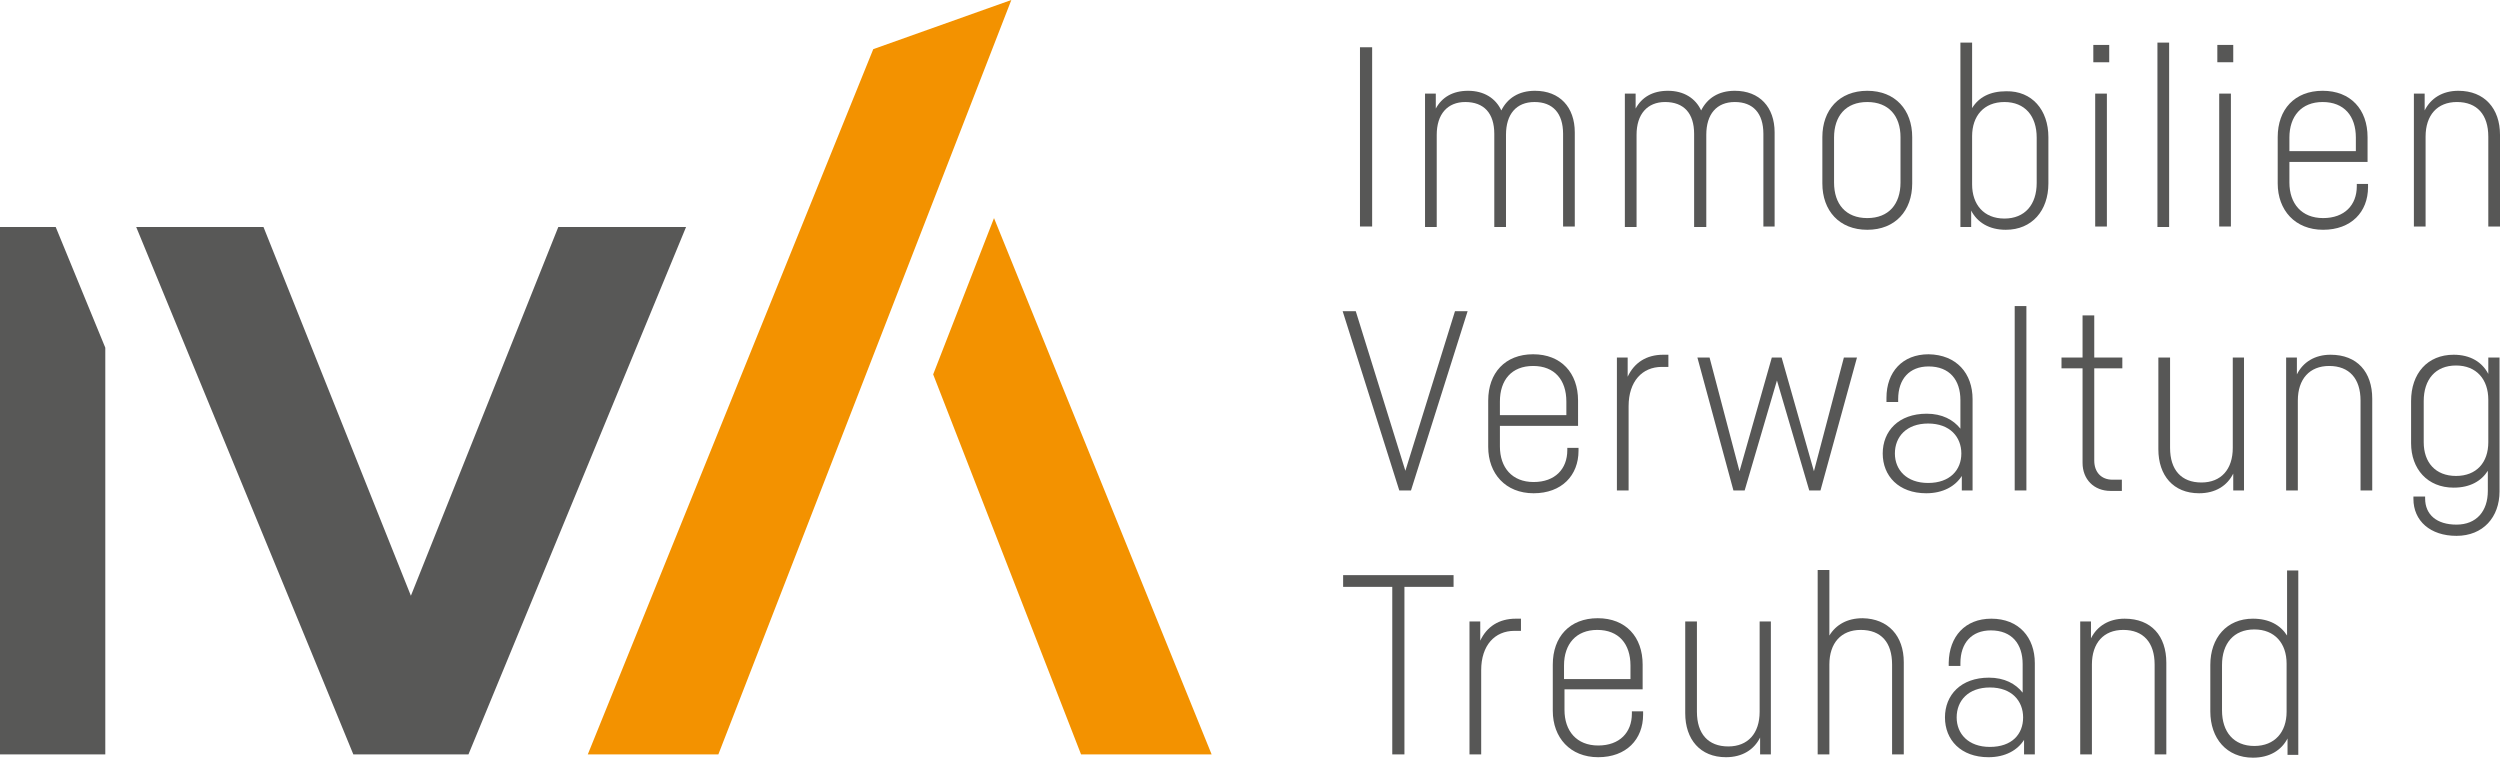 <?xml version="1.0" encoding="utf-8"?>
<!-- Generator: Adobe Illustrator 27.8.1, SVG Export Plug-In . SVG Version: 6.00 Build 0)  -->
<svg version="1.1" id="Ebene_1" xmlns="http://www.w3.org/2000/svg" xmlns:xlink="http://www.w3.org/1999/xlink" x="0px" y="0px"
	 viewBox="0 0 534.2 165.8" style="enable-background:new 0 0 534.2 165.8;" xml:space="preserve">
<style type="text/css">
	.st0{fill:#585857;}
	.st1{fill:#575756;}
	.st2{clip-path:url(#SVGID_00000071536535235120893420000000808402074256723104_);}
	.st3{fill:#F39200;}
</style>
<polygon class="st0" points="22.5,74.3 22.5,161.2 0,161.2 0,48.5 11.9,48.5 "/>
<g>
	<path class="st1" d="M293.2,10.1v38.3h-2.6V10.1H293.2z"/>
	<path class="st1" d="M334,48.4V28.6c0-4.4-2.2-6.8-6.1-6.8c-3.9,0-6.1,2.6-6.1,7v19.7h-2.5V28.6c0-4.4-2.2-6.8-6.2-6.8
		c-3.8,0-6.1,2.6-6.1,7v19.7h-2.5V20h2.3v3.2c1.3-2.4,3.6-3.8,6.9-3.8c3.4,0,5.9,1.6,7.1,4.2c1.3-2.6,3.7-4.2,7.2-4.2
		c5.3,0,8.5,3.5,8.5,8.9v20.1H334z"/>
	<path class="st1" d="M376.8,48.4V28.6c0-4.4-2.2-6.8-6.1-6.8c-3.9,0-6.1,2.6-6.1,7v19.7H362V28.6c0-4.4-2.2-6.8-6.2-6.8
		c-3.8,0-6.1,2.6-6.1,7v19.7h-2.5V20h2.3v3.2c1.3-2.4,3.6-3.8,6.9-3.8c3.4,0,5.9,1.6,7.1,4.2c1.3-2.6,3.7-4.2,7.2-4.2
		c5.3,0,8.5,3.5,8.5,8.9v20.1H376.8z"/>
	<path class="st1" d="M408.6,29.3v9.9c0,5.8-3.6,9.9-9.6,9.9c-6,0-9.6-4.1-9.6-9.9v-9.9c0-5.8,3.6-9.9,9.6-9.9
		C405,19.4,408.6,23.5,408.6,29.3z M399,21.8c-4.6,0-7.1,3-7.1,7.6V39c0,4.6,2.5,7.6,7.1,7.6c4.6,0,7.1-3,7.1-7.6v-9.7
		C406.1,24.8,403.6,21.8,399,21.8z"/>
	<path class="st1" d="M437.7,29.3v9.9c0,5.8-3.5,9.9-9.1,9.9c-3.6,0-6.1-1.6-7.4-4.1v3.5h-2.3V9.1h2.5v14c1.4-2.3,3.8-3.6,7.3-3.6
		C434.2,19.4,437.7,23.5,437.7,29.3z M435.2,29.4c0-4.6-2.5-7.6-6.9-7.6c-4.4,0-6.9,3-6.9,7.3v10.3c0,4.3,2.5,7.3,6.9,7.3
		c4.4,0,6.9-3,6.9-7.6V29.4z"/>
	<path class="st1" d="M450.7,13.3h-3.4V9.6h3.4V13.3z M450.2,48.4h-2.5V20h2.5V48.4z"/>
	<path class="st1" d="M463.5,9.1v39.4H461V9.1H463.5z"/>
	<path class="st1" d="M477.2,13.3h-3.4V9.6h3.4V13.3z M476.7,48.4h-2.5V20h2.5V48.4z"/>
	<path class="st1" d="M506,39.4v0.6c0,5.3-3.6,9.1-9.6,9.1s-9.7-4.2-9.7-9.9v-9.9c0-5.9,3.6-9.9,9.6-9.9c6,0,9.6,4,9.6,9.9v5.3
		h-16.7V39c0,4.5,2.6,7.6,7.2,7.6s7.2-2.8,7.2-6.8v-0.5H506z M489.2,29.4v2.9h14.2v-2.9c0-4.6-2.5-7.6-7.1-7.6
		C491.8,21.8,489.2,24.8,489.2,29.4z"/>
	<path class="st1" d="M534.2,28.8v19.6h-2.5V29.2c0-4.7-2.4-7.4-6.7-7.4c-4.2,0-6.7,2.8-6.7,7.4v19.2h-2.5V20h2.3v3.6
		c1.3-2.6,3.8-4.2,7.2-4.2C530.9,19.4,534.2,23.2,534.2,28.8z"/>
</g>
<g>
	<path class="st1" d="M313.6,66.5l-12.1,38.3H299l-12.1-38.3h2.8l10.6,34.1l10.6-34.1H313.6z"/>
	<path class="st1" d="M337.3,95.7v0.6c0,5.3-3.6,9.1-9.6,9.1s-9.7-4.2-9.7-9.9v-9.9c0-5.9,3.6-9.9,9.6-9.9c6,0,9.6,4,9.6,9.9V91
		h-16.7v4.4c0,4.5,2.6,7.6,7.2,7.6s7.2-2.8,7.2-6.8v-0.5H337.3z M320.5,85.8v2.9h14.2v-2.9c0-4.6-2.5-7.6-7.1-7.6
		C323,78.2,320.5,81.2,320.5,85.8z"/>
	<path class="st1" d="M356.5,75.8v2.6h-1.4c-4.2,0-7.1,3.1-7.1,8.4v18h-2.5V76.4h2.3v4.1c1.4-3,4-4.7,7.6-4.7H356.5z"/>
	<path class="st1" d="M396.8,76.4l-7.8,28.4h-2.4l-6.9-23.5l-6.9,23.5h-2.4l-7.7-28.4h2.6l6.4,24.3l6.9-24.3h2.1l6.9,24.3l6.4-24.3
		H396.8z"/>
	<path class="st1" d="M421.5,85.3v19.5h-2.3v-3.1c-1.4,2.2-4,3.7-7.6,3.7c-5.9,0-9.3-3.7-9.3-8.5c0-4.8,3.4-8.5,9.4-8.5
		c3.3,0,5.7,1.3,7.2,3.2v-6.1c0-4.3-2.3-7.2-6.8-7.2c-4.1,0-6.5,2.7-6.5,7v0.6h-2.5V85c0-5.5,3.4-9.3,9-9.3
		C418.1,75.8,421.5,79.8,421.5,85.3z M419.1,96.9c0-3.5-2.4-6.4-7.1-6.4c-4.6,0-7.1,2.8-7.1,6.4c0,3.5,2.5,6.3,7.1,6.3
		C416.7,103.2,419.1,100.4,419.1,96.9z"/>
	<path class="st1" d="M433,65.4v39.4h-2.5V65.4H433z"/>
	<path class="st1" d="M447.5,78.7v19.7c0,2.5,1.5,4.1,3.9,4.1h2v2.4H451c-3.6,0-6-2.5-6-6V78.7h-4.5v-2.3h4.5v-9h2.5v9h6v2.3H447.5z
		"/>
	<path class="st1" d="M479.5,76.4v28.4h-2.3v-3.6c-1.3,2.6-3.8,4.2-7.3,4.2c-5.5,0-8.7-3.8-8.7-9.4V76.4h2.5v19.3
		c0,4.7,2.4,7.4,6.7,7.4c4.2,0,6.7-2.8,6.7-7.4V76.4H479.5z"/>
	<path class="st1" d="M506.9,85.2v19.6h-2.5V85.6c0-4.7-2.4-7.4-6.7-7.4c-4.2,0-6.7,2.8-6.7,7.4v19.2h-2.5V76.4h2.3v3.6
		c1.3-2.6,3.8-4.2,7.2-4.2C503.7,75.8,506.9,79.5,506.9,85.2z"/>
	<path class="st1" d="M534.1,76.4V105c0,5.5-3.5,9.5-9.2,9.5c-5.6,0-9.2-3.2-9.2-7.9v-0.5h2.5v0.4c0,3.5,2.5,5.6,6.7,5.6
		c4.3,0,6.7-2.9,6.7-7.2v-4.3c-1.4,2.2-3.8,3.6-7.3,3.6c-5.6,0-9.1-4-9.1-9.5v-9c0-5.9,3.5-9.9,9.1-9.9c3.6,0,6.1,1.6,7.4,4.1v-3.5
		H534.1z M531.7,94.5v-9.1c0-4.3-2.5-7.3-6.9-7.3c-4.4,0-6.9,3-6.9,7.6v8.8c0,4.3,2.5,7.2,6.9,7.2
		C529.2,101.7,531.7,98.8,531.7,94.5z"/>
</g>
<g>
	<defs>
		<rect id="SVGID_1_" x="0" y="-11.3" width="584.9" height="184.1"/>
	</defs>
	<clipPath id="SVGID_00000091697003607076132050000017528325913972777898_">
		<use xlink:href="#SVGID_1_"  style="overflow:visible;"/>
	</clipPath>
	<g style="clip-path:url(#SVGID_00000091697003607076132050000017528325913972777898_);">
		<path class="st1" d="M310.6,125.4h-10.5v35.8h-2.6v-35.8h-10.5v-2.5h23.6V125.4z"/>
		<path class="st1" d="M325,132.2v2.6h-1.4c-4.2,0-7.1,3.1-7.1,8.4v18H314v-28.4h2.3v4.1c1.4-3,4-4.7,7.6-4.7H325z"/>
		<path class="st1" d="M351.1,152.1v0.6c0,5.3-3.6,9.1-9.6,9.1s-9.7-4.2-9.7-9.9v-9.9c0-5.9,3.6-9.9,9.6-9.9c6,0,9.6,4,9.6,9.9v5.3
			h-16.7v4.4c0,4.5,2.6,7.6,7.2,7.6s7.2-2.8,7.2-6.8v-0.5H351.1z M334.2,142.2v2.9h14.2v-2.9c0-4.6-2.5-7.6-7.1-7.6
			C336.8,134.6,334.2,137.6,334.2,142.2z"/>
		<path class="st1" d="M378.4,132.8v28.4h-2.3v-3.6c-1.3,2.6-3.8,4.2-7.3,4.2c-5.5,0-8.7-3.8-8.7-9.4v-19.6h2.5v19.3
			c0,4.7,2.4,7.4,6.7,7.4c4.2,0,6.7-2.8,6.7-7.4v-19.3H378.4z"/>
		<path class="st1" d="M406.8,141.5v19.7h-2.5V142c0-4.7-2.3-7.4-6.7-7.4c-4.2,0-6.7,2.8-6.7,7.4v19.2h-2.5v-39.4h2.5v14
			c1.4-2.3,3.8-3.7,7.1-3.7C403.5,132.2,406.8,135.9,406.8,141.5z"/>
		<path class="st1" d="M425.5,132.2c5.9,0,9.3,4,9.3,9.5v19.5h-2.3v-3.1c-1.4,2.2-4,3.7-7.6,3.7c-5.9,0-9.3-3.7-9.3-8.5
			c0-4.8,3.4-8.5,9.4-8.5c3.3,0,5.7,1.3,7.2,3.2v-6.1c0-4.3-2.3-7.2-6.8-7.2c-4.1,0-6.5,2.7-6.5,7v0.6h-2.5v-0.7
			C416.5,136,419.9,132.2,425.5,132.2L425.5,132.2z M432.3,153.3c0-3.5-2.4-6.4-7.1-6.4c-4.6,0-7.1,2.8-7.1,6.4
			c0,3.5,2.5,6.3,7.1,6.3C429.9,159.6,432.3,156.9,432.3,153.3z"/>
		<path class="st1" d="M462.9,141.6v19.6h-2.5V142c0-4.7-2.4-7.4-6.7-7.4c-4.2,0-6.7,2.8-6.7,7.4v19.2h-2.5v-28.4h2.3v3.6
			c1.3-2.6,3.8-4.2,7.2-4.2C459.7,132.2,462.9,135.9,462.9,141.6z"/>
		<path class="st1" d="M491.1,121.9v39.4h-2.3v-3.5c-1.3,2.5-3.8,4.1-7.4,4.1c-5.6,0-9.1-4.1-9.1-9.9v-9.9c0-5.8,3.5-9.9,9.1-9.9
			c3.5,0,5.9,1.4,7.3,3.6v-13.9H491.1z M488.6,141.8c0-4.3-2.5-7.3-6.9-7.3c-4.4,0-6.9,3-6.9,7.6v9.7c0,4.6,2.5,7.6,6.9,7.6
			c4.4,0,6.9-3,6.9-7.3V141.8z"/>
	</g>
</g>
<polygon class="st0" points="146.6,48.5 100.1,161.2 75.5,161.2 66.3,138.8 29.1,48.5 56.3,48.5 87.8,127.3 119.3,48.5 "/>
<polygon class="st3" points="199.4,80 231,161.2 258.9,161.2 212.4,46.6 "/>
<polygon class="st3" points="125.6,161.2 153.5,161.2 216.1,0 186.6,10.5 "/>
</svg>
